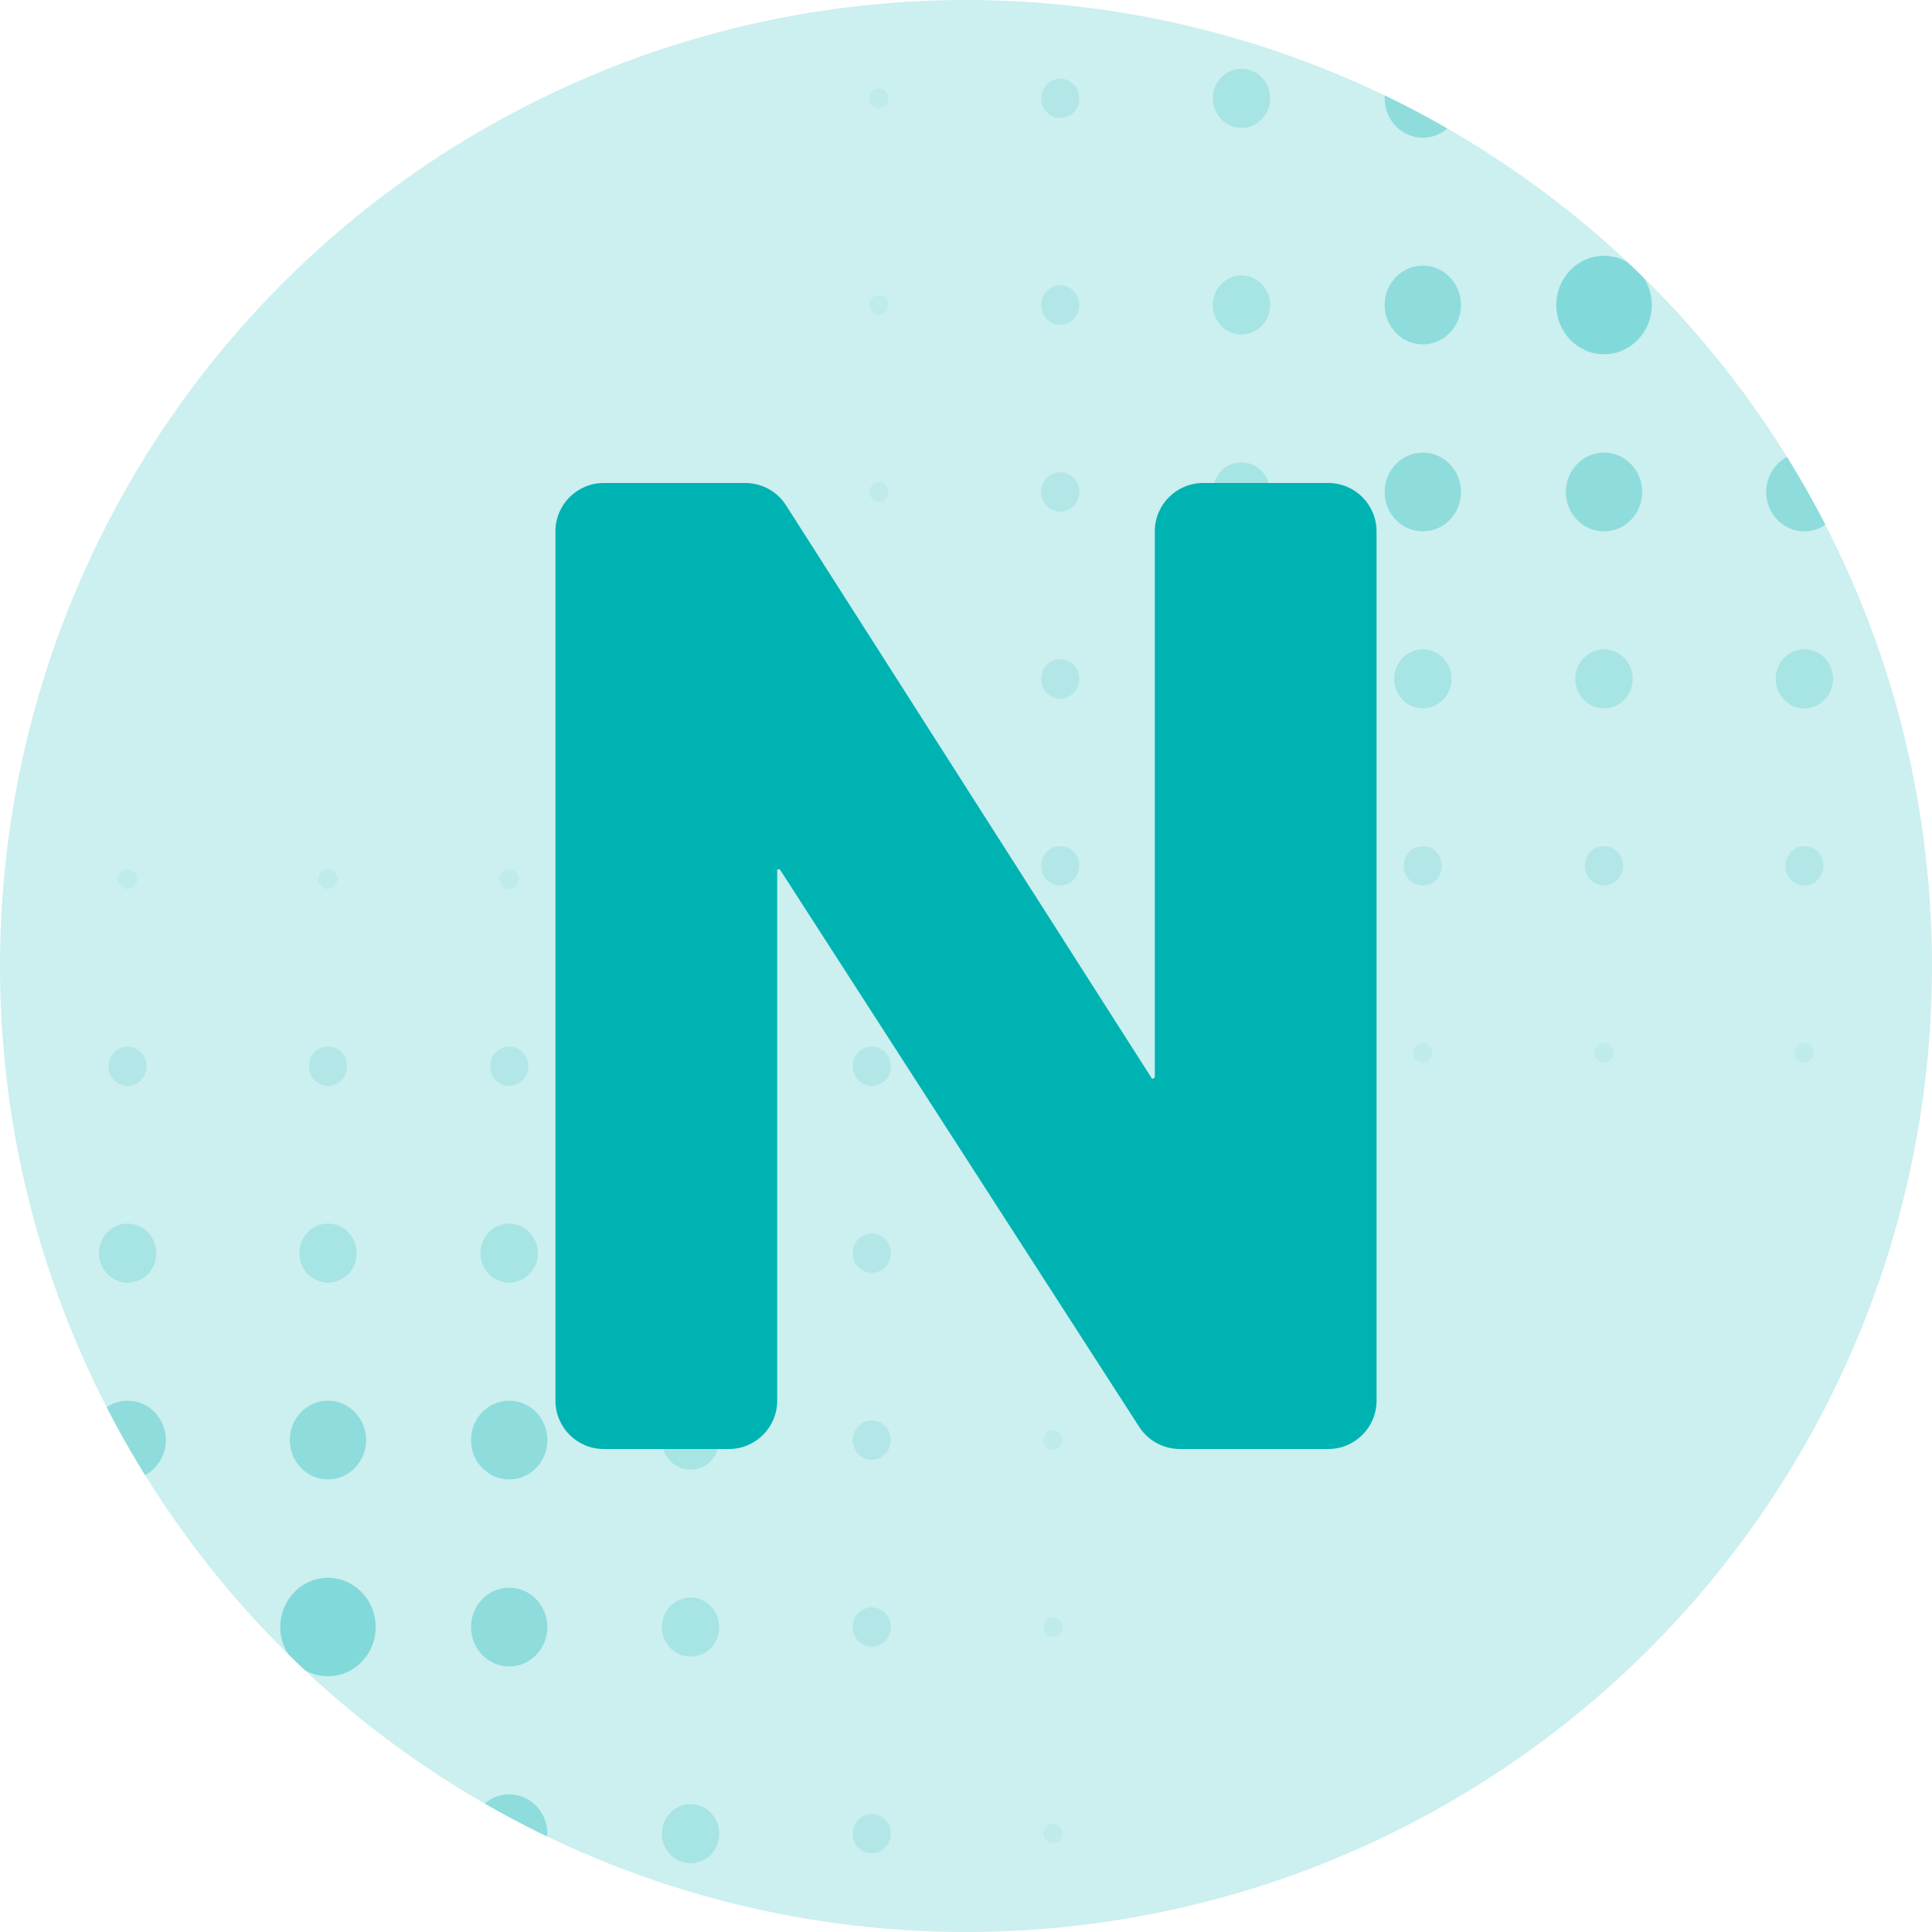 <svg width="40" height="40" viewBox="0 0 40 40" fill="none" xmlns="http://www.w3.org/2000/svg">
<g clip-path="url(#clip0_1050_70074)">
<circle opacity="0.2" cx="20" cy="20" r="20" fill="#00B3B3"/>
<g opacity="0.6">
<ellipse opacity="0.1" rx="0.198" ry="0.204" transform="matrix(-1 0 0 1 37.358 21.797)" fill="#00B3B3"/>
<ellipse opacity="0.1" rx="0.198" ry="0.204" transform="matrix(-1 0 0 1 33.211 21.797)" fill="#00B3B3"/>
<ellipse opacity="0.1" rx="0.198" ry="0.204" transform="matrix(-1 0 0 1 29.457 21.797)" fill="#00B3B3"/>
<ellipse opacity="0.1" rx="0.198" ry="0.204" transform="matrix(-1 0 0 1 25.706 21.797)" fill="#00B3B3"/>
<ellipse opacity="0.1" rx="0.198" ry="0.204" transform="matrix(-1 0 0 1 21.952 21.797)" fill="#00B3B3"/>
<ellipse opacity="0.2" rx="0.395" ry="0.408" transform="matrix(-1 0 0 1 37.359 17.926)" fill="#00B3B3"/>
<ellipse opacity="0.2" rx="0.395" ry="0.408" transform="matrix(-1 0 0 1 33.208 17.926)" fill="#00B3B3"/>
<ellipse opacity="0.2" rx="0.395" ry="0.408" transform="matrix(-1 0 0 1 29.457 17.926)" fill="#00B3B3"/>
<ellipse opacity="0.2" rx="0.395" ry="0.408" transform="matrix(-1 0 0 1 25.703 17.926)" fill="#00B3B3"/>
<ellipse opacity="0.2" rx="0.395" ry="0.408" transform="matrix(-1 0 0 1 21.951 17.926)" fill="#00B3B3"/>
<ellipse opacity="0.1" rx="0.198" ry="0.204" transform="matrix(-1 0 0 1 18.198 17.927)" fill="#00B3B3"/>
<ellipse opacity="0.3" rx="0.593" ry="0.611" transform="matrix(-1 0 0 1 37.357 14.055)" fill="#00B3B3"/>
<ellipse opacity="0.3" rx="0.593" ry="0.611" transform="matrix(-1 0 0 1 33.209 14.055)" fill="#00B3B3"/>
<ellipse opacity="0.3" rx="0.593" ry="0.611" transform="matrix(-1 0 0 1 29.458 14.055)" fill="#00B3B3"/>
<ellipse opacity="0.3" rx="0.593" ry="0.611" transform="matrix(-1 0 0 1 25.703 14.055)" fill="#00B3B3"/>
<ellipse opacity="0.2" rx="0.395" ry="0.408" transform="matrix(-1 0 0 1 21.951 14.056)" fill="#00B3B3"/>
<ellipse opacity="0.1" rx="0.198" ry="0.204" transform="matrix(-1 0 0 1 18.198 14.056)" fill="#00B3B3"/>
<ellipse opacity="0.5" rx="0.79" ry="0.815" transform="matrix(-1 0 0 1 37.357 10.186)" fill="#00B3B3"/>
<ellipse opacity="0.5" rx="0.79" ry="0.815" transform="matrix(-1 0 0 1 33.21 10.186)" fill="#00B3B3"/>
<ellipse opacity="0.5" rx="0.79" ry="0.815" transform="matrix(-1 0 0 1 29.458 10.186)" fill="#00B3B3"/>
<ellipse opacity="0.3" rx="0.593" ry="0.611" transform="matrix(-1 0 0 1 25.703 10.185)" fill="#00B3B3"/>
<ellipse opacity="0.2" rx="0.395" ry="0.408" transform="matrix(-1 0 0 1 21.951 10.185)" fill="#00B3B3"/>
<ellipse opacity="0.1" rx="0.198" ry="0.204" transform="matrix(-1 0 0 1 18.198 10.185)" fill="#00B3B3"/>
<ellipse opacity="0.5" rx="0.79" ry="0.815" transform="matrix(-1 0 0 1 37.357 6.315)" fill="#00B3B3"/>
<ellipse opacity="0.6" rx="0.988" ry="1.019" transform="matrix(-1 0 0 1 33.21 6.315)" fill="#00B3B3"/>
<ellipse opacity="0.5" rx="0.79" ry="0.815" transform="matrix(-1 0 0 1 29.458 6.315)" fill="#00B3B3"/>
<ellipse opacity="0.3" rx="0.593" ry="0.611" transform="matrix(-1 0 0 1 25.703 6.314)" fill="#00B3B3"/>
<ellipse opacity="0.2" rx="0.395" ry="0.408" transform="matrix(-1 0 0 1 21.951 6.315)" fill="#00B3B3"/>
<ellipse opacity="0.1" rx="0.198" ry="0.204" transform="matrix(-1 0 0 1 18.198 6.315)" fill="#00B3B3"/>
<ellipse opacity="0.5" rx="0.79" ry="0.815" transform="matrix(-1 0 0 1 37.357 2.036)" fill="#00B3B3"/>
<ellipse opacity="0.5" rx="0.79" ry="0.815" transform="matrix(-1 0 0 1 33.21 2.036)" fill="#00B3B3"/>
<ellipse opacity="0.5" rx="0.79" ry="0.815" transform="matrix(-1 0 0 1 29.458 2.036)" fill="#00B3B3"/>
<ellipse opacity="0.3" rx="0.593" ry="0.611" transform="matrix(-1 0 0 1 25.703 2.037)" fill="#00B3B3"/>
<ellipse opacity="0.2" rx="0.395" ry="0.408" transform="matrix(-1 0 0 1 21.951 2.037)" fill="#00B3B3"/>
<ellipse opacity="0.1" rx="0.198" ry="0.204" transform="matrix(-1 0 0 1 18.198 2.037)" fill="#00B3B3"/>
<ellipse opacity="0.1" rx="0.198" ry="0.204" transform="matrix(1 0 0 -1 2.642 18.204)" fill="#00B3B3"/>
<ellipse opacity="0.1" rx="0.198" ry="0.204" transform="matrix(1 0 0 -1 6.789 18.204)" fill="#00B3B3"/>
<ellipse opacity="0.1" rx="0.198" ry="0.204" transform="matrix(1 0 0 -1 10.543 18.204)" fill="#00B3B3"/>
<ellipse opacity="0.1" rx="0.198" ry="0.204" transform="matrix(1 0 0 -1 14.294 18.204)" fill="#00B3B3"/>
<ellipse opacity="0.1" rx="0.198" ry="0.204" transform="matrix(1 0 0 -1 18.048 18.204)" fill="#00B3B3"/>
<ellipse opacity="0.2" rx="0.395" ry="0.408" transform="matrix(1 0 0 -1 2.641 22.075)" fill="#00B3B3"/>
<ellipse opacity="0.2" rx="0.395" ry="0.408" transform="matrix(1 0 0 -1 6.792 22.075)" fill="#00B3B3"/>
<ellipse opacity="0.2" rx="0.395" ry="0.408" transform="matrix(1 0 0 -1 10.543 22.075)" fill="#00B3B3"/>
<ellipse opacity="0.2" rx="0.395" ry="0.408" transform="matrix(1 0 0 -1 14.297 22.075)" fill="#00B3B3"/>
<ellipse opacity="0.2" rx="0.395" ry="0.408" transform="matrix(1 0 0 -1 18.049 22.075)" fill="#00B3B3"/>
<ellipse opacity="0.1" rx="0.198" ry="0.204" transform="matrix(1 0 0 -1 21.802 22.074)" fill="#00B3B3"/>
<ellipse opacity="0.3" rx="0.593" ry="0.611" transform="matrix(1 0 0 -1 2.643 25.945)" fill="#00B3B3"/>
<ellipse opacity="0.3" rx="0.593" ry="0.611" transform="matrix(1 0 0 -1 6.791 25.945)" fill="#00B3B3"/>
<ellipse opacity="0.3" rx="0.593" ry="0.611" transform="matrix(1 0 0 -1 10.542 25.945)" fill="#00B3B3"/>
<ellipse opacity="0.3" rx="0.593" ry="0.611" transform="matrix(1 0 0 -1 14.297 25.945)" fill="#00B3B3"/>
<ellipse opacity="0.2" rx="0.395" ry="0.408" transform="matrix(1 0 0 -1 18.049 25.945)" fill="#00B3B3"/>
<ellipse opacity="0.1" rx="0.198" ry="0.204" transform="matrix(1 0 0 -1 21.802 25.945)" fill="#00B3B3"/>
<ellipse opacity="0.5" rx="0.79" ry="0.815" transform="matrix(1 0 0 -1 2.643 29.815)" fill="#00B3B3"/>
<ellipse opacity="0.5" rx="0.79" ry="0.815" transform="matrix(1 0 0 -1 6.79 29.815)" fill="#00B3B3"/>
<ellipse opacity="0.5" rx="0.79" ry="0.815" transform="matrix(1 0 0 -1 10.542 29.815)" fill="#00B3B3"/>
<ellipse opacity="0.3" rx="0.593" ry="0.611" transform="matrix(1 0 0 -1 14.297 29.816)" fill="#00B3B3"/>
<ellipse opacity="0.2" rx="0.395" ry="0.408" transform="matrix(1 0 0 -1 18.049 29.816)" fill="#00B3B3"/>
<ellipse opacity="0.1" rx="0.198" ry="0.204" transform="matrix(1 0 0 -1 21.802 29.816)" fill="#00B3B3"/>
<ellipse opacity="0.5" rx="0.79" ry="0.815" transform="matrix(1 0 0 -1 2.643 33.687)" fill="#00B3B3"/>
<ellipse opacity="0.6" rx="0.988" ry="1.019" transform="matrix(1 0 0 -1 6.79 33.686)" fill="#00B3B3"/>
<ellipse opacity="0.5" rx="0.79" ry="0.815" transform="matrix(1 0 0 -1 10.542 33.687)" fill="#00B3B3"/>
<ellipse opacity="0.3" rx="0.593" ry="0.611" transform="matrix(1 0 0 -1 14.297 33.687)" fill="#00B3B3"/>
<ellipse opacity="0.2" rx="0.395" ry="0.408" transform="matrix(1 0 0 -1 18.049 33.686)" fill="#00B3B3"/>
<ellipse opacity="0.1" rx="0.198" ry="0.204" transform="matrix(1 0 0 -1 21.802 33.686)" fill="#00B3B3"/>
<ellipse opacity="0.5" rx="0.79" ry="0.815" transform="matrix(1 0 0 -1 2.643 37.965)" fill="#00B3B3"/>
<ellipse opacity="0.5" rx="0.79" ry="0.815" transform="matrix(1 0 0 -1 6.79 37.965)" fill="#00B3B3"/>
<ellipse opacity="0.5" rx="0.79" ry="0.815" transform="matrix(1 0 0 -1 10.542 37.965)" fill="#00B3B3"/>
<ellipse opacity="0.3" rx="0.593" ry="0.611" transform="matrix(1 0 0 -1 14.297 37.964)" fill="#00B3B3"/>
<ellipse opacity="0.2" rx="0.395" ry="0.408" transform="matrix(1 0 0 -1 18.049 37.964)" fill="#00B3B3"/>
<ellipse opacity="0.1" rx="0.198" ry="0.204" transform="matrix(1 0 0 -1 21.802 37.964)" fill="#00B3B3"/>
</g>
<path d="M11.5 29C11.5 29.552 11.948 30 12.5 30H15.091C15.643 30 16.091 29.552 16.091 29V18H16.146L23.586 29.542C23.77 29.827 24.087 30 24.427 30H27.5C28.052 30 28.5 29.552 28.5 29V11C28.5 10.448 28.052 10 27.5 10H24.909C24.357 10 23.909 10.448 23.909 11V22.31L23.854 22.338L16.274 10.462C16.091 10.174 15.773 10 15.431 10H12.5C11.948 10 11.5 10.448 11.5 11V29Z" fill="#00B3B3"/>
</g>
<defs>
<clipPath id="clip0_1050_70074">
<path d="M0 20C0 8.954 8.954 0 20 0C31.046 0 40 8.954 40 20C40 31.046 31.046 40 20 40C8.954 40 0 31.046 0 20Z" fill="white"/>
</clipPath>
</defs>
</svg>
